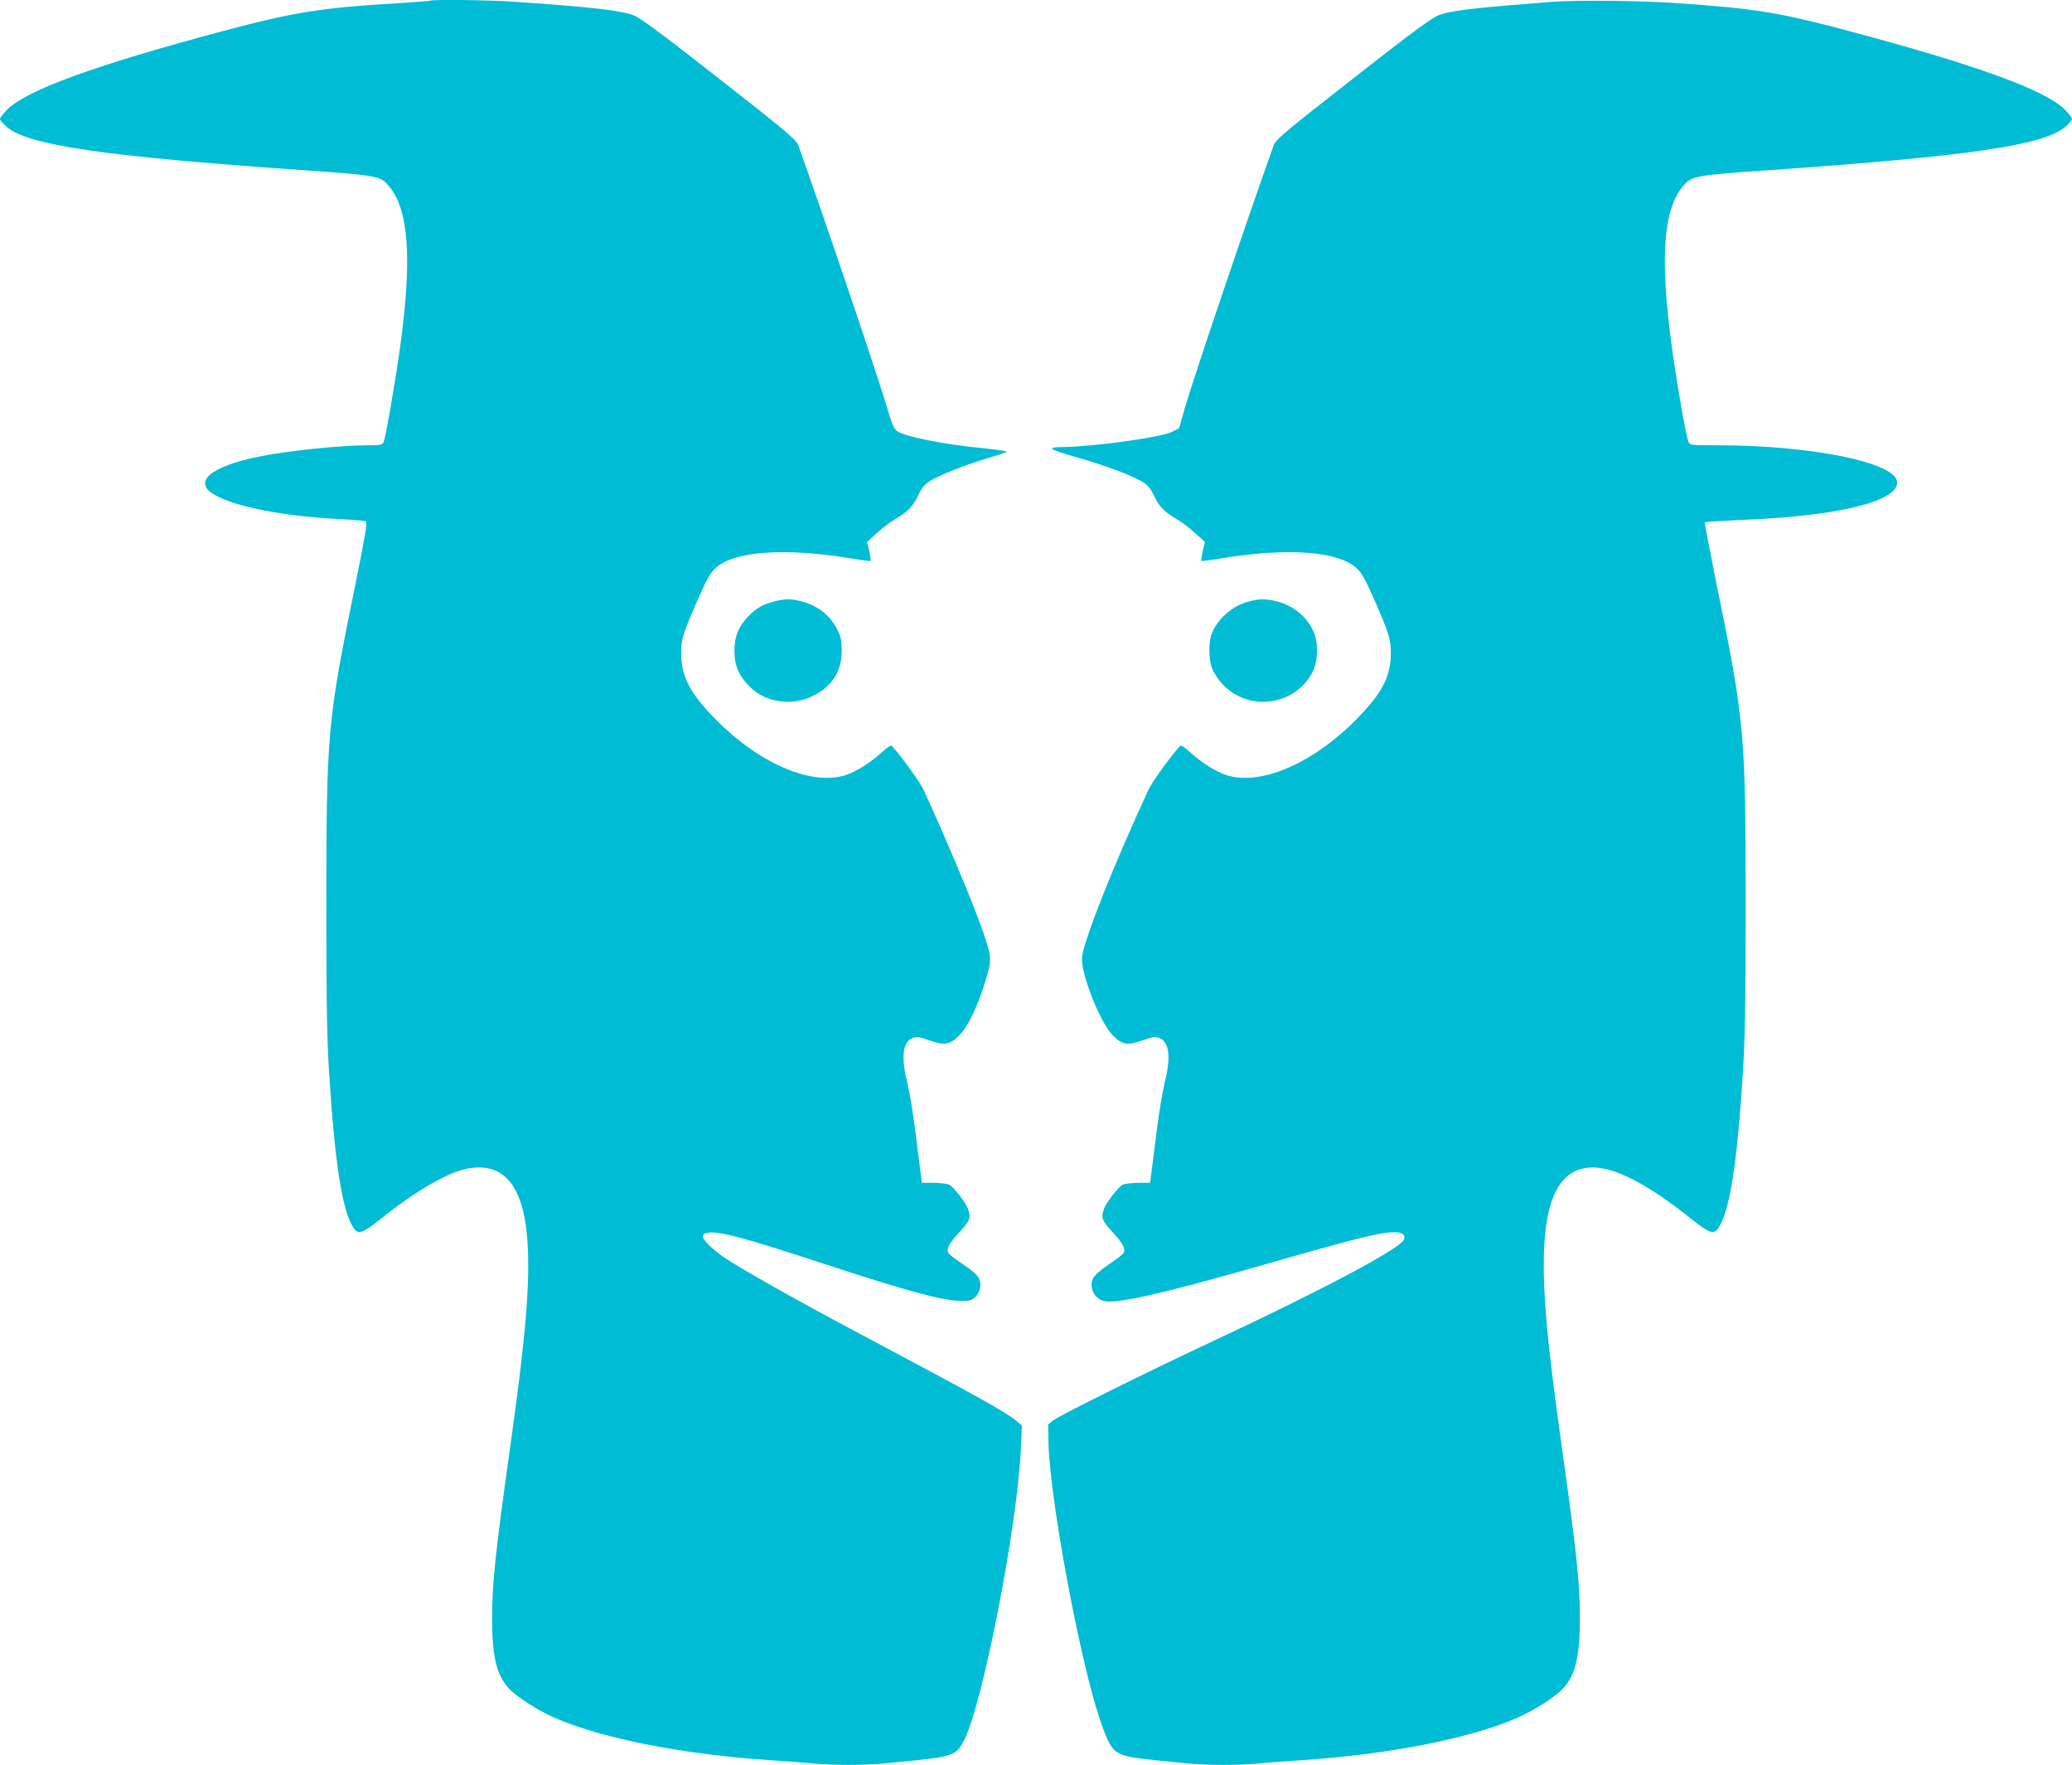 <?xml version="1.0" standalone="no"?>
<!DOCTYPE svg PUBLIC "-//W3C//DTD SVG 20010904//EN"
 "http://www.w3.org/TR/2001/REC-SVG-20010904/DTD/svg10.dtd">
<svg version="1.0" xmlns="http://www.w3.org/2000/svg"
 width="1280pt" height="1090pt" viewBox="0 0 1280 1090"
 preserveAspectRatio="xMidYMid meet">
<g transform="translate(0,1090) scale(0.1,-0.1)"
fill="#00bcd4" stroke="none">
<path d="M2659 10896 c-2 -2 -92 -9 -199 -16 -470 -27 -645 -55 -1080 -171
-797 -213 -1214 -365 -1336 -486 -24 -25 -44 -51 -44 -58 0 -7 19 -30 42 -49
132 -113 598 -181 1817 -266 475 -33 491 -36 544 -100 121 -144 143 -439 72
-971 -30 -220 -93 -587 -106 -611 -8 -15 -24 -18 -87 -18 -182 0 -498 -33
-683 -70 -303 -62 -413 -158 -270 -238 131 -74 436 -132 775 -148 79 -4 150
-10 157 -14 9 -6 -7 -100 -64 -382 -176 -861 -181 -916 -181 -2023 0 -575 4
-787 17 -998 35 -555 80 -846 147 -954 31 -52 55 -44 177 53 202 162 396 276
513 303 235 54 363 -91 388 -439 18 -254 -9 -584 -102 -1245 -96 -684 -116
-870 -116 -1090 0 -232 26 -345 101 -430 45 -51 183 -140 290 -186 291 -126
789 -224 1319 -259 91 -6 209 -15 263 -20 126 -13 329 -13 459 0 278 27 321
33 369 45 61 16 84 35 114 95 117 231 330 1324 352 1806 l6 140 -36 30 c-68
56 -234 148 -1002 556 -357 190 -699 383 -795 448 -84 57 -142 115 -138 137 2
13 14 19 42 21 73 6 236 -39 721 -198 503 -165 711 -221 827 -224 57 -1 70 2
92 23 34 32 42 80 22 119 -9 18 -49 53 -100 86 -46 30 -86 62 -89 71 -10 26 9
60 72 128 64 68 71 89 50 144 -14 37 -87 131 -113 146 -12 6 -55 11 -96 12
l-75 0 -7 55 c-4 30 -19 147 -33 260 -14 113 -37 250 -50 305 -40 159 -29 249
34 275 24 9 40 7 102 -15 95 -33 126 -28 184 30 54 53 110 169 160 328 43 136
43 151 -9 304 -58 170 -230 581 -371 886 -21 46 -137 207 -196 271 -5 5 -29
-10 -58 -37 -66 -62 -160 -122 -224 -143 -208 -69 -528 65 -798 335 -168 169
-223 274 -221 426 1 80 12 116 106 330 53 120 74 157 107 187 116 106 432 127
844 58 60 -10 112 -17 114 -14 2 2 -2 29 -9 61 l-14 56 60 54 c32 29 79 66
104 80 87 52 118 82 150 149 23 50 40 71 75 93 58 37 223 102 362 143 62 18
113 36 113 39 0 3 -55 11 -122 18 -274 27 -509 74 -557 109 -19 14 -33 48 -62
148 -55 188 -392 1184 -549 1621 -9 24 -67 75 -238 211 -555 437 -725 566
-775 586 -73 31 -268 53 -737 85 -150 11 -512 15 -521 7z"/>
<path d="M9595 10889 c-499 -38 -641 -55 -712 -85 -50 -20 -220 -149 -775
-586 -171 -135 -229 -187 -238 -211 -151 -419 -497 -1442 -549 -1622 l-37
-130 -44 -22 c-68 -34 -479 -91 -674 -94 -105 -1 -89 -13 77 -61 177 -50 347
-113 415 -154 33 -20 49 -40 73 -89 31 -66 62 -97 149 -148 25 -14 72 -51 104
-80 l60 -54 -14 -56 c-7 -32 -11 -59 -9 -61 2 -3 54 4 114 14 412 69 728 48
844 -58 33 -30 54 -67 107 -187 94 -214 105 -250 106 -330 2 -152 -53 -257
-221 -426 -270 -270 -590 -404 -798 -335 -64 21 -158 81 -224 143 -29 27 -53
42 -58 37 -59 -64 -175 -225 -196 -271 -208 -448 -393 -913 -410 -1028 -14
-93 108 -408 190 -490 58 -58 89 -63 184 -30 62 22 78 24 102 15 63 -26 74
-116 34 -275 -13 -55 -36 -192 -50 -305 -14 -113 -29 -230 -33 -260 l-7 -55
-75 0 c-41 -1 -84 -6 -96 -12 -26 -15 -99 -109 -113 -146 -21 -55 -14 -76 50
-144 63 -68 82 -102 72 -128 -3 -9 -43 -41 -89 -71 -51 -34 -90 -68 -100 -86
-30 -58 6 -132 72 -144 83 -15 370 50 949 216 607 174 751 210 838 210 53 0
74 -18 58 -49 -32 -58 -518 -316 -1191 -630 -398 -186 -939 -455 -975 -484
l-30 -25 2 -106 c6 -342 193 -1348 318 -1716 58 -171 81 -203 164 -225 48 -12
91 -18 369 -45 130 -13 333 -13 459 0 54 5 172 14 263 20 530 35 1028 133
1319 259 107 46 245 135 290 186 75 85 101 198 101 430 0 220 -20 406 -116
1090 -93 661 -120 991 -102 1245 21 301 120 450 298 450 142 -1 341 -105 603
-314 122 -97 146 -105 177 -53 67 108 112 399 147 954 13 211 17 423 17 998 0
1107 -5 1162 -181 2023 -41 205 -74 375 -71 377 2 2 114 9 249 15 578 24 939
113 939 230 0 122 -523 230 -1113 230 -164 0 -168 0 -177 23 -14 32 -76 387
-105 606 -71 534 -49 827 72 971 53 64 69 67 544 100 1219 85 1685 153 1817
266 23 19 42 42 42 49 0 7 -20 33 -44 58 -122 121 -539 273 -1336 486 -428
114 -573 138 -1065 172 -208 15 -616 19 -760 8z"/>
<path d="M4785 7186 c-68 -17 -110 -40 -159 -89 -63 -64 -89 -127 -89 -217 0
-91 29 -158 99 -225 94 -92 251 -116 375 -58 126 58 189 153 189 283 0 58 -5
86 -24 125 -44 91 -120 153 -221 180 -69 18 -102 18 -170 1z"/>
<path d="M7710 7184 c-99 -26 -193 -111 -226 -202 -18 -51 -17 -149 2 -205 9
-26 36 -70 61 -97 163 -181 457 -141 564 75 32 67 34 178 3 246 -43 92 -122
157 -226 185 -66 17 -108 17 -178 -2z"/>
</g>
</svg>
